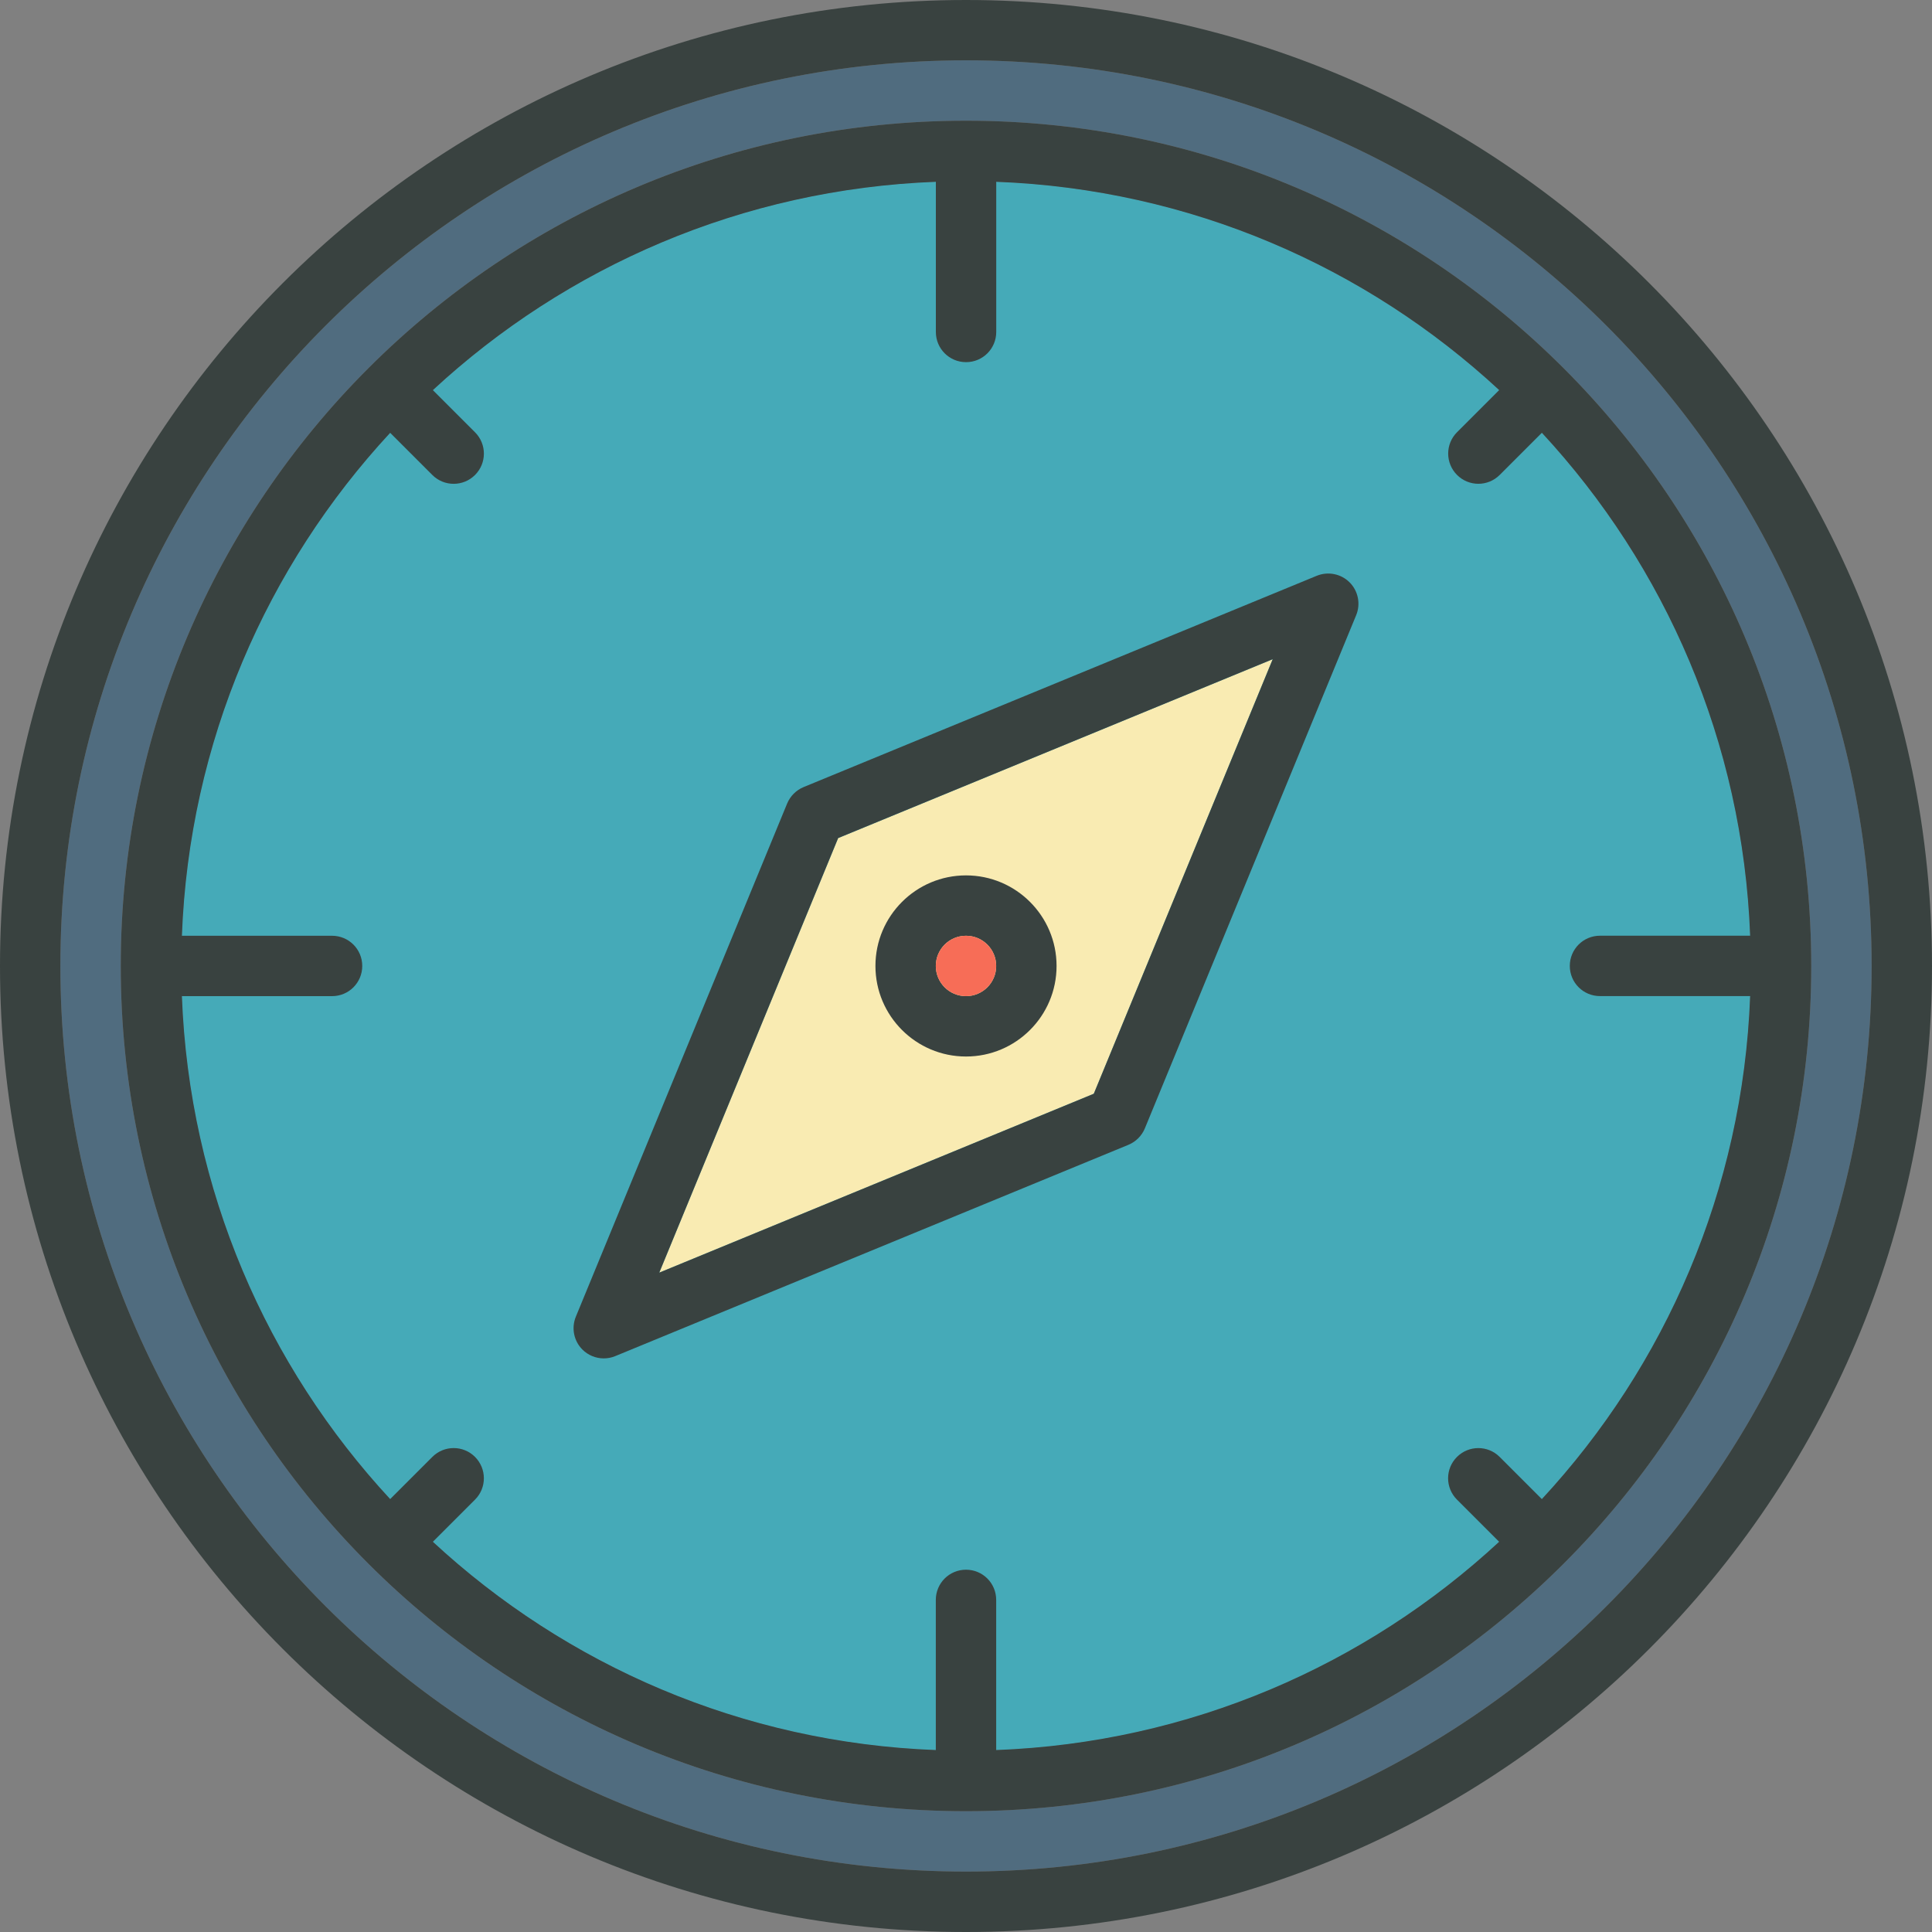 <svg fill="none" height="40" viewBox="0 0 40 40" width="40" xmlns="http://www.w3.org/2000/svg" xmlns:xlink="http://www.w3.org/1999/xlink"><rect x="0" y="0" width="40" height="40" fill="#808080" stroke="none"/><clipPath id="a"><path d="m0 0h40v40h-40z"/></clipPath><g clip-path="url(#a)"><path d="m20 1.249c-10.355 0-18.75 8.395-18.75 18.75 0 10.355 8.395 18.75 18.75 18.75s18.75-8.395 18.75-18.75c0-10.355-8.395-18.75-18.75-18.75zm0 36.25c-9.665 0-17.5-7.835-17.5-17.5s7.835-17.5 17.5-17.5 17.5 7.835 17.5 17.5-7.835 17.5-17.5 17.5z" fill="#506c7f"/><path d="m20 36.249c8.975 0 16.25-7.275 16.25-16.25s-7.275-16.25-16.25-16.25-16.25 7.275-16.25 16.25 7.275 16.25 16.25 16.25z" fill="#45aab8"/><path d="m22.646 22.645-8.997 3.704 3.704-8.997 8.997-3.704z" fill="#f9ebb2"/><g fill="#394240"><path d="m20 0c-11.046 0-20 8.954-20 20 0 11.046 8.954 20 20 20 11.046 0 20-8.954 20-20 0-11.046-8.954-20-20-20zm0 38.749c-10.355 0-18.75-8.395-18.75-18.75 0-10.355 8.395-18.75 18.75-18.75s18.75 8.395 18.75 18.75c0 10.355-8.395 18.75-18.75 18.75z"/><path d="m20 2.499c-9.665 0-17.5 7.835-17.5 17.5s7.835 17.5 17.5 17.5 17.5-7.835 17.5-17.5-7.835-17.5-17.5-17.5zm11.922 28.538-.873-.873c-.244-.244-.639-.244-.884 0s-.245.639 0 .884l.873.873c-2.756 2.553-6.397 4.16-10.413 4.312v-3.109c0-.346-.279-.625-.625-.625s-.625.279-.625.625v3.109c-4.016-.152-7.657-1.759-10.413-4.312l.873-.873c.244-.244.244-.639 0-.884-.244-.244-.639-.245-.884 0l-.873.873c-2.553-2.756-4.16-6.397-4.312-10.413h3.109c.346 0 .625-.279.625-.625 0-.346-.279-.625-.625-.625h-3.109c.152-4.016 1.759-7.657 4.312-10.413l.873.873c.244.244.639.244.884 0 .244-.244.245-.639 0-.884l-.873-.873c2.756-2.553 6.398-4.161 10.414-4.313v3.109c0 .346.279.625.625.625s.625-.279.625-.625v-3.109c4.016.152 7.657 1.759 10.413 4.312l-.873.873c-.244.244-.244.639 0 .884.244.244.639.245.884 0l.873-.873c2.553 2.756 4.16 6.398 4.312 10.413h-3.109c-.346 0-.625.279-.625.625s.279.625.625.625h3.109c-.152 4.016-1.76 7.658-4.312 10.414z"/><path d="m27.262 11.921-10.625 4.375c-.154.064-.276.186-.34.34l-4.375 10.625c-.096.233-.042.502.136.68.119.119.279.183.442.183.08 0 .161-.015.238-.047l10.625-4.375c.154-.064.276-.186.34-.34l4.375-10.625c.096-.233.042-.502-.136-.68-.178-.178-.447-.231-.68-.136zm-4.616 10.724-8.997 3.704 3.704-8.998 8.998-3.704z"/><path d="m20 21.874c1.035 0 1.875-.84 1.875-1.875s-.84-1.875-1.875-1.875-1.875.84-1.875 1.875.84 1.875 1.875 1.875zm0-2.5c.346 0 .625.279.625.625s-.279.625-.625.625-.625-.279-.625-.625.279-.625.625-.625z"/></g><path d="m20 20.624c.345 0 .625-.28.625-.625s-.28-.625-.625-.625-.625.28-.625.625.28.625.625.625z" fill="#f76d57"/></g></svg>
